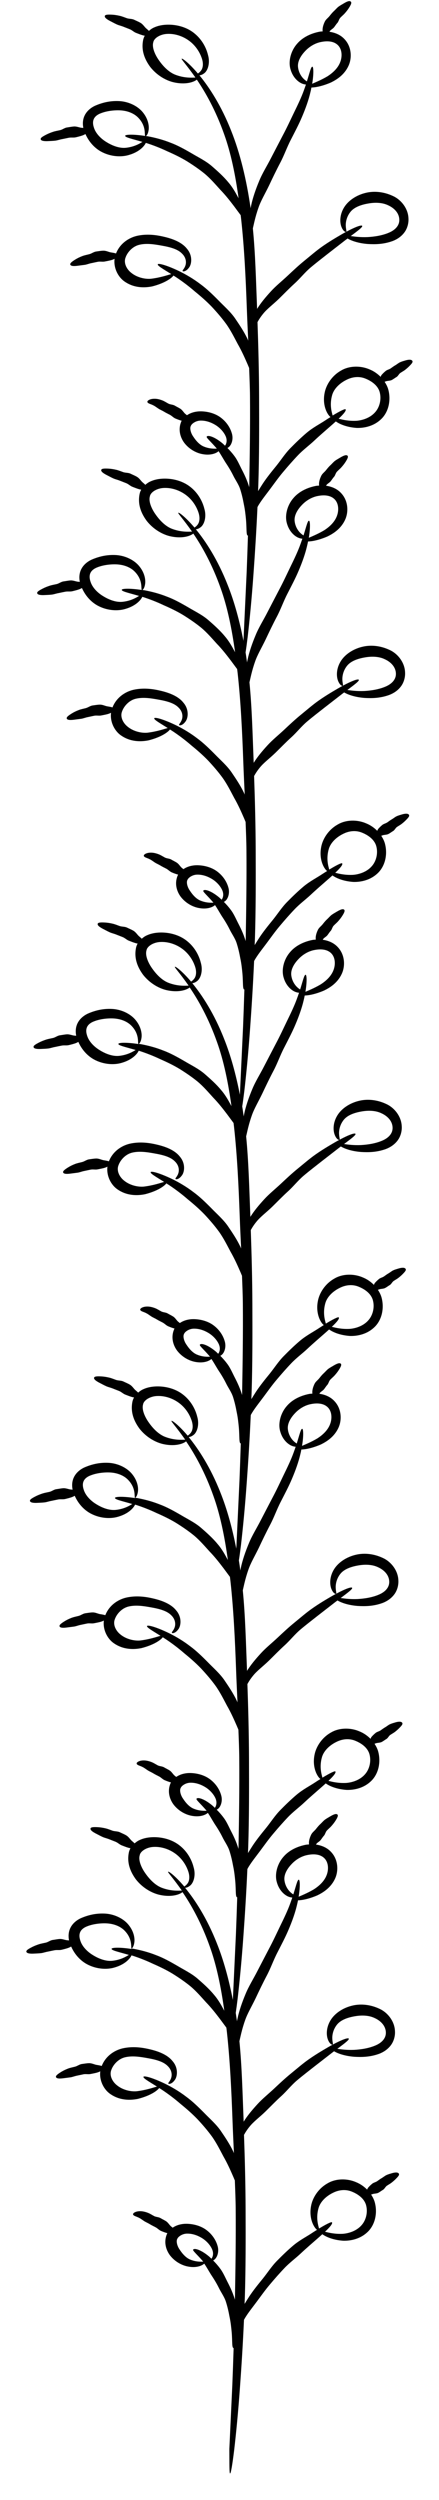 <svg width="16" height="91" viewBox="0 0 16 91" fill="none" xmlns="http://www.w3.org/2000/svg">
<path d="M12.532 0.122C12.475 0.157 12.405 0.193 12.337 0.243C12.279 0.287 12.23 0.349 12.17 0.404C12.112 0.457 12.06 0.521 12.009 0.586C11.956 0.652 11.88 0.704 11.842 0.779C11.799 0.865 11.77 0.953 11.76 1.032C11.755 1.073 11.755 1.109 11.76 1.143C11.72 1.147 11.678 1.146 11.64 1.155C11.321 1.218 11.02 1.363 10.821 1.601C10.589 1.87 10.502 2.247 10.59 2.529C10.673 2.82 10.872 2.994 11.025 3.049C11.074 3.067 11.114 3.074 11.15 3.076C11.127 3.144 11.103 3.214 11.075 3.29C10.986 3.538 10.854 3.816 10.707 4.116C10.582 4.375 10.453 4.655 10.304 4.934C10.161 5.207 10.019 5.481 9.878 5.752C9.733 6.037 9.562 6.304 9.449 6.581C9.315 6.9 9.211 7.208 9.153 7.48C9.145 7.515 9.14 7.547 9.134 7.58C8.984 6.532 8.747 5.564 8.428 4.767C8.066 3.845 7.625 3.176 7.269 2.742C7.312 2.739 7.367 2.723 7.431 2.676C7.583 2.576 7.664 2.279 7.58 1.999C7.514 1.725 7.348 1.413 7.051 1.187C6.795 0.991 6.452 0.892 6.107 0.898C5.941 0.902 5.772 0.927 5.603 1.006C5.542 1.033 5.483 1.075 5.428 1.124C5.401 1.097 5.369 1.069 5.33 1.036C5.27 0.986 5.217 0.891 5.131 0.838C5.057 0.792 4.971 0.759 4.887 0.718C4.805 0.679 4.702 0.691 4.619 0.661C4.532 0.63 4.447 0.594 4.363 0.576C4.266 0.553 4.175 0.54 4.096 0.535C3.933 0.526 3.828 0.529 3.819 0.586C3.81 0.645 3.902 0.71 4.041 0.78C4.109 0.814 4.186 0.858 4.27 0.895C4.343 0.926 4.426 0.943 4.505 0.976C4.59 1.009 4.66 1.037 4.737 1.067C4.816 1.101 4.879 1.165 4.951 1.194C5.036 1.227 5.115 1.259 5.187 1.28C5.218 1.29 5.248 1.296 5.276 1.3C5.251 1.345 5.232 1.393 5.22 1.443C5.132 1.853 5.291 2.186 5.477 2.439C5.708 2.731 6.017 2.914 6.297 2.988C6.758 3.102 7.072 2.986 7.173 2.898C7.482 3.35 7.863 4.018 8.17 4.888C8.413 5.563 8.577 6.357 8.696 7.218C8.596 7.033 8.485 6.824 8.32 6.634C8.147 6.423 7.929 6.228 7.706 6.035C7.488 5.851 7.223 5.724 6.981 5.579C6.727 5.432 6.474 5.291 6.22 5.197C5.929 5.08 5.645 5.01 5.402 4.964C5.372 4.959 5.345 4.955 5.317 4.951C5.347 4.938 5.396 4.873 5.416 4.739C5.442 4.582 5.399 4.334 5.22 4.107C5.049 3.882 4.729 3.71 4.381 3.682C4.076 3.661 3.776 3.712 3.462 3.85C3.314 3.919 3.156 4.041 3.075 4.225C3.012 4.369 3.01 4.521 3.037 4.657C3.015 4.655 2.995 4.653 2.971 4.651C2.895 4.645 2.799 4.599 2.702 4.604C2.618 4.608 2.531 4.628 2.441 4.64C2.354 4.652 2.277 4.718 2.193 4.737C2.105 4.757 2.017 4.771 1.938 4.797C1.846 4.827 1.764 4.861 1.695 4.896C1.554 4.968 1.465 5.02 1.485 5.075C1.505 5.131 1.616 5.145 1.77 5.136C1.845 5.132 1.933 5.13 2.025 5.119C2.104 5.108 2.182 5.078 2.267 5.064C2.357 5.046 2.429 5.03 2.51 5.014C2.594 4.998 2.682 5.016 2.758 4.999C2.847 4.978 2.929 4.957 2.999 4.933C3.043 4.918 3.081 4.899 3.114 4.879C3.239 5.161 3.441 5.385 3.684 5.519C4.002 5.692 4.358 5.722 4.631 5.659C5.049 5.558 5.255 5.333 5.314 5.201C5.325 5.204 5.334 5.207 5.345 5.21C5.571 5.283 5.829 5.38 6.096 5.507C6.329 5.609 6.575 5.725 6.812 5.869C7.037 6.01 7.262 6.162 7.468 6.331C7.68 6.51 7.856 6.717 8.026 6.904C8.231 7.115 8.397 7.332 8.539 7.518C8.626 7.636 8.703 7.741 8.771 7.831C8.778 7.889 8.786 7.945 8.792 8.004C8.902 9.011 8.955 10.096 8.995 11.204C9.009 11.6 9.028 12 9.047 12.4C9.036 12.377 9.029 12.354 9.017 12.331C8.897 12.077 8.731 11.829 8.56 11.578C8.391 11.338 8.163 11.142 7.962 10.934C7.75 10.72 7.537 10.513 7.312 10.349C7.056 10.153 6.797 10.003 6.569 9.889C6.097 9.658 5.767 9.57 5.75 9.621C5.732 9.671 5.934 9.785 6.241 9.977C6.106 10.013 5.849 10.105 5.501 10.147C5.26 10.168 4.976 10.088 4.784 9.931C4.611 9.796 4.499 9.569 4.577 9.372C4.642 9.183 4.831 8.968 5.079 8.91C5.341 8.847 5.625 8.892 5.894 8.941C6.213 8.996 6.477 9.071 6.629 9.226C6.794 9.381 6.797 9.569 6.751 9.683C6.708 9.798 6.641 9.837 6.656 9.867C6.662 9.891 6.774 9.894 6.882 9.75C6.992 9.621 7.026 9.299 6.814 9.055C6.623 8.81 6.277 8.686 5.958 8.614C5.675 8.548 5.344 8.508 4.997 8.584C4.669 8.659 4.362 8.884 4.229 9.227C4.185 9.212 4.121 9.199 4.043 9.188C3.967 9.177 3.873 9.124 3.773 9.125C3.687 9.125 3.598 9.143 3.506 9.155C3.417 9.166 3.338 9.232 3.253 9.253C3.164 9.276 3.075 9.292 2.997 9.323C2.905 9.358 2.824 9.398 2.757 9.439C2.62 9.523 2.538 9.586 2.564 9.638C2.591 9.691 2.702 9.692 2.852 9.671C2.933 9.66 3.035 9.647 3.1 9.639C3.176 9.625 3.252 9.593 3.334 9.578C3.421 9.56 3.492 9.545 3.57 9.528C3.652 9.514 3.737 9.535 3.812 9.521C3.899 9.504 3.98 9.489 4.05 9.47C4.098 9.457 4.139 9.44 4.176 9.421C4.134 9.755 4.304 10.09 4.549 10.254C4.894 10.49 5.272 10.48 5.545 10.426C5.998 10.311 6.251 10.131 6.323 10.03C6.362 10.055 6.402 10.081 6.444 10.108C6.647 10.244 6.876 10.413 7.106 10.613C7.31 10.779 7.522 10.962 7.72 11.168C7.907 11.369 8.09 11.58 8.251 11.803C8.416 12.037 8.54 12.289 8.663 12.519C8.814 12.782 8.927 13.04 9.024 13.262C9.044 13.308 9.062 13.352 9.08 13.395C9.093 13.737 9.108 14.08 9.111 14.419C9.12 15.528 9.103 16.615 9.085 17.636C9.084 17.67 9.084 17.702 9.083 17.736C9.079 17.724 9.076 17.711 9.072 17.699C9.012 17.503 8.927 17.311 8.833 17.129C8.734 16.941 8.655 16.742 8.532 16.586C8.454 16.481 8.371 16.39 8.289 16.307C8.304 16.298 8.32 16.291 8.336 16.276C8.437 16.199 8.518 15.985 8.447 15.765C8.386 15.557 8.244 15.341 8.022 15.183C7.83 15.048 7.581 14.977 7.324 14.973C7.166 14.971 6.974 15.005 6.814 15.115C6.795 15.099 6.776 15.084 6.754 15.066C6.698 15.021 6.653 14.933 6.579 14.883C6.515 14.84 6.441 14.807 6.37 14.765C6.302 14.724 6.207 14.729 6.137 14.691C6.065 14.653 5.994 14.605 5.915 14.574C5.824 14.539 5.729 14.515 5.642 14.515C5.457 14.511 5.347 14.593 5.375 14.642C5.402 14.696 5.499 14.705 5.603 14.763C5.656 14.79 5.712 14.834 5.778 14.877C5.835 14.914 5.907 14.942 5.979 14.986C6.047 15.028 6.121 15.062 6.191 15.099C6.264 15.138 6.321 15.204 6.392 15.234C6.474 15.269 6.552 15.297 6.622 15.315H6.624C6.621 15.32 6.617 15.322 6.615 15.326C6.476 15.633 6.573 15.93 6.719 16.124C6.897 16.352 7.137 16.478 7.346 16.524C7.665 16.593 7.88 16.503 7.966 16.423C8.047 16.541 8.122 16.678 8.209 16.818C8.308 16.966 8.409 17.127 8.495 17.3C8.575 17.467 8.694 17.624 8.753 17.804C8.813 17.991 8.855 18.178 8.887 18.355C8.931 18.559 8.95 18.752 8.966 18.918C8.995 19.26 8.969 19.486 9.032 19.496C9.034 19.496 9.037 19.492 9.037 19.492C9.022 19.971 9.006 20.428 8.989 20.85C8.944 21.812 8.907 22.604 8.881 23.167C8.878 23.224 8.876 23.276 8.873 23.328C8.727 22.58 8.536 21.887 8.297 21.291C7.935 20.369 7.494 19.7 7.138 19.266C7.181 19.263 7.236 19.248 7.3 19.2C7.452 19.1 7.533 18.803 7.449 18.523C7.382 18.249 7.217 17.937 6.92 17.711C6.664 17.515 6.321 17.416 5.976 17.422C5.81 17.426 5.641 17.451 5.472 17.53C5.411 17.557 5.352 17.599 5.297 17.648C5.27 17.621 5.238 17.593 5.199 17.56C5.139 17.51 5.086 17.415 5 17.362C4.926 17.316 4.84 17.283 4.756 17.242C4.674 17.203 4.571 17.215 4.488 17.185C4.401 17.154 4.316 17.118 4.233 17.1C4.136 17.077 4.045 17.064 3.966 17.059C3.803 17.05 3.698 17.053 3.689 17.11C3.68 17.169 3.772 17.234 3.911 17.304C3.979 17.338 4.056 17.382 4.14 17.419C4.213 17.45 4.296 17.467 4.375 17.5C4.46 17.533 4.53 17.561 4.607 17.591C4.686 17.625 4.749 17.689 4.821 17.718C4.906 17.751 4.985 17.783 5.057 17.804C5.088 17.814 5.118 17.82 5.147 17.824C5.122 17.869 5.102 17.917 5.091 17.967C5.003 18.377 5.162 18.71 5.349 18.963C5.58 19.255 5.889 19.438 6.169 19.512C6.63 19.626 6.944 19.51 7.045 19.422C7.354 19.874 7.735 20.542 8.042 21.412C8.285 22.087 8.449 22.881 8.568 23.742C8.468 23.557 8.357 23.348 8.192 23.158C8.019 22.947 7.801 22.752 7.578 22.559C7.36 22.375 7.095 22.248 6.853 22.103C6.599 21.956 6.346 21.815 6.092 21.721C5.801 21.604 5.517 21.534 5.274 21.488C5.244 21.483 5.217 21.479 5.189 21.475C5.219 21.462 5.268 21.396 5.288 21.263C5.314 21.106 5.271 20.858 5.092 20.631C4.921 20.406 4.601 20.234 4.253 20.206C3.948 20.185 3.648 20.236 3.334 20.374C3.186 20.443 3.028 20.565 2.947 20.749C2.884 20.893 2.882 21.045 2.909 21.181C2.887 21.179 2.867 21.177 2.843 21.175C2.767 21.169 2.671 21.123 2.574 21.128C2.49 21.132 2.403 21.152 2.313 21.164C2.226 21.176 2.149 21.242 2.065 21.261C1.977 21.281 1.889 21.295 1.81 21.321C1.718 21.351 1.636 21.385 1.567 21.42C1.426 21.492 1.337 21.544 1.357 21.599C1.377 21.655 1.488 21.669 1.642 21.66C1.717 21.656 1.805 21.654 1.897 21.643C1.976 21.632 2.054 21.602 2.139 21.588C2.229 21.569 2.301 21.554 2.382 21.538C2.466 21.522 2.554 21.54 2.63 21.523C2.719 21.502 2.801 21.481 2.871 21.457C2.915 21.442 2.953 21.423 2.986 21.403C3.111 21.685 3.313 21.909 3.556 22.043C3.874 22.216 4.23 22.246 4.503 22.183C4.921 22.082 5.127 21.857 5.186 21.725C5.197 21.728 5.206 21.731 5.217 21.734C5.443 21.807 5.701 21.904 5.968 22.031C6.201 22.133 6.447 22.249 6.684 22.393C6.909 22.534 7.134 22.686 7.34 22.855C7.552 23.034 7.728 23.241 7.898 23.428C8.103 23.639 8.269 23.856 8.411 24.042C8.498 24.16 8.575 24.264 8.643 24.355C8.65 24.413 8.658 24.469 8.664 24.528C8.774 25.535 8.827 26.62 8.867 27.728C8.881 28.124 8.9 28.524 8.919 28.924C8.908 28.901 8.901 28.878 8.889 28.855C8.769 28.601 8.603 28.353 8.432 28.102C8.263 27.862 8.035 27.666 7.834 27.458C7.622 27.244 7.409 27.037 7.184 26.873C6.928 26.677 6.669 26.527 6.441 26.413C5.969 26.182 5.639 26.094 5.622 26.145C5.604 26.195 5.806 26.309 6.113 26.501C5.978 26.537 5.721 26.629 5.373 26.671C5.132 26.692 4.848 26.612 4.656 26.455C4.483 26.32 4.371 26.093 4.449 25.896C4.515 25.707 4.703 25.491 4.951 25.434C5.213 25.372 5.497 25.416 5.766 25.465C6.085 25.52 6.349 25.595 6.501 25.75C6.666 25.905 6.669 26.093 6.623 26.207C6.58 26.322 6.513 26.361 6.528 26.391C6.534 26.415 6.646 26.418 6.753 26.274C6.863 26.145 6.897 25.823 6.685 25.579C6.494 25.334 6.148 25.21 5.829 25.138C5.546 25.072 5.215 25.032 4.868 25.108C4.54 25.183 4.233 25.408 4.1 25.751C4.056 25.736 3.992 25.724 3.914 25.712C3.837 25.701 3.744 25.648 3.644 25.649C3.558 25.649 3.469 25.667 3.377 25.679C3.288 25.69 3.209 25.756 3.124 25.777C3.035 25.8 2.946 25.816 2.868 25.847C2.776 25.882 2.695 25.922 2.628 25.963C2.491 26.047 2.409 26.11 2.435 26.162C2.462 26.215 2.573 26.216 2.723 26.195C2.804 26.184 2.906 26.171 2.971 26.163C3.047 26.149 3.123 26.117 3.205 26.102C3.292 26.084 3.363 26.069 3.441 26.052C3.523 26.038 3.608 26.059 3.683 26.045C3.77 26.028 3.851 26.013 3.921 25.994C3.969 25.981 4.01 25.964 4.047 25.945C4.005 26.279 4.176 26.614 4.42 26.777C4.765 27.013 5.143 27.003 5.416 26.949C5.869 26.834 6.122 26.654 6.194 26.553C6.233 26.578 6.273 26.604 6.315 26.631C6.518 26.767 6.747 26.936 6.977 27.136C7.181 27.302 7.393 27.485 7.591 27.691C7.778 27.892 7.961 28.103 8.122 28.326C8.287 28.56 8.411 28.812 8.534 29.042C8.685 29.305 8.798 29.563 8.895 29.785C8.915 29.831 8.933 29.875 8.951 29.918C8.964 30.26 8.979 30.603 8.982 30.942C8.991 32.051 8.974 33.138 8.956 34.159C8.955 34.193 8.955 34.225 8.954 34.259C8.95 34.247 8.947 34.234 8.943 34.222C8.883 34.026 8.797 33.834 8.704 33.652C8.605 33.464 8.526 33.265 8.403 33.109C8.325 33.004 8.242 32.913 8.16 32.83C8.175 32.821 8.191 32.814 8.207 32.799C8.308 32.722 8.389 32.508 8.318 32.288C8.257 32.08 8.115 31.864 7.893 31.706C7.701 31.571 7.452 31.5 7.195 31.495C7.037 31.493 6.845 31.527 6.685 31.638C6.666 31.622 6.647 31.607 6.625 31.589C6.569 31.544 6.524 31.456 6.45 31.406C6.386 31.363 6.312 31.33 6.241 31.288C6.173 31.247 6.078 31.252 6.008 31.214C5.936 31.176 5.865 31.128 5.786 31.097C5.695 31.062 5.6 31.038 5.512 31.037C5.327 31.033 5.217 31.115 5.245 31.164C5.272 31.218 5.369 31.227 5.473 31.285C5.526 31.312 5.582 31.356 5.648 31.399C5.705 31.436 5.777 31.464 5.849 31.508C5.917 31.55 5.991 31.584 6.061 31.621C6.134 31.66 6.191 31.726 6.262 31.756C6.344 31.791 6.422 31.819 6.492 31.837H6.494C6.491 31.842 6.487 31.844 6.485 31.848C6.346 32.155 6.443 32.452 6.589 32.646C6.767 32.874 7.007 33 7.216 33.046C7.535 33.115 7.75 33.025 7.836 32.945C7.917 33.063 7.992 33.2 8.079 33.34C8.178 33.488 8.279 33.649 8.365 33.822C8.445 33.989 8.564 34.146 8.623 34.326C8.683 34.513 8.725 34.7 8.757 34.877C8.801 35.081 8.82 35.274 8.836 35.44C8.865 35.782 8.839 36.008 8.902 36.018C8.904 36.018 8.907 36.014 8.907 36.014C8.892 36.493 8.876 36.95 8.859 37.372C8.814 38.334 8.777 39.126 8.751 39.689C8.748 39.746 8.746 39.798 8.743 39.85C8.597 39.102 8.406 38.409 8.167 37.813C7.805 36.891 7.364 36.222 7.008 35.788C7.051 35.785 7.106 35.77 7.17 35.722C7.322 35.622 7.403 35.325 7.319 35.045C7.252 34.771 7.087 34.459 6.79 34.233C6.534 34.037 6.191 33.938 5.846 33.944C5.68 33.948 5.511 33.973 5.342 34.052C5.281 34.079 5.222 34.121 5.167 34.17C5.14 34.143 5.108 34.115 5.069 34.082C5.009 34.032 4.956 33.937 4.87 33.884C4.796 33.838 4.71 33.805 4.626 33.764C4.544 33.725 4.441 33.737 4.358 33.707C4.271 33.676 4.186 33.64 4.103 33.622C4.006 33.599 3.915 33.586 3.836 33.581C3.673 33.572 3.568 33.575 3.559 33.632C3.55 33.691 3.642 33.756 3.781 33.826C3.849 33.86 3.926 33.904 4.01 33.941C4.083 33.972 4.166 33.989 4.245 34.022C4.33 34.055 4.4 34.083 4.477 34.113C4.556 34.147 4.619 34.211 4.691 34.24C4.776 34.273 4.855 34.305 4.927 34.326C4.958 34.336 4.988 34.342 5.016 34.346C4.991 34.391 4.972 34.439 4.96 34.489C4.872 34.899 5.031 35.232 5.217 35.485C5.448 35.777 5.757 35.96 6.037 36.034C6.498 36.148 6.812 36.032 6.913 35.944C7.222 36.396 7.603 37.064 7.91 37.934C8.153 38.609 8.317 39.403 8.436 40.264C8.336 40.079 8.225 39.87 8.06 39.68C7.887 39.469 7.669 39.274 7.446 39.081C7.228 38.897 6.963 38.77 6.721 38.625C6.467 38.478 6.214 38.337 5.96 38.243C5.669 38.126 5.385 38.056 5.142 38.01C5.112 38.005 5.085 38.001 5.057 37.997C5.087 37.984 5.136 37.918 5.156 37.785C5.182 37.628 5.139 37.38 4.96 37.153C4.789 36.928 4.469 36.756 4.121 36.728C3.816 36.707 3.516 36.758 3.202 36.896C3.054 36.965 2.896 37.087 2.815 37.271C2.752 37.415 2.75 37.567 2.777 37.703C2.755 37.701 2.735 37.699 2.711 37.697C2.635 37.691 2.539 37.645 2.442 37.65C2.358 37.654 2.271 37.674 2.181 37.686C2.094 37.698 2.017 37.764 1.933 37.783C1.845 37.803 1.757 37.817 1.678 37.843C1.586 37.873 1.504 37.907 1.435 37.942C1.294 38.014 1.205 38.066 1.225 38.121C1.245 38.177 1.356 38.191 1.511 38.182C1.586 38.178 1.674 38.176 1.766 38.165C1.845 38.154 1.923 38.124 2.008 38.11C2.098 38.091 2.17 38.076 2.251 38.06C2.335 38.044 2.423 38.062 2.499 38.045C2.588 38.024 2.67 38.003 2.74 37.979C2.784 37.964 2.822 37.945 2.855 37.925C2.98 38.207 3.182 38.431 3.425 38.565C3.743 38.738 4.099 38.768 4.372 38.705C4.79 38.604 4.996 38.379 5.055 38.247C5.066 38.25 5.075 38.253 5.086 38.256C5.312 38.329 5.57 38.426 5.837 38.553C6.07 38.655 6.316 38.771 6.553 38.915C6.778 39.056 7.003 39.208 7.209 39.377C7.421 39.556 7.597 39.763 7.767 39.95C7.972 40.161 8.138 40.378 8.28 40.564C8.367 40.682 8.444 40.786 8.512 40.877C8.519 40.935 8.527 40.991 8.533 41.05C8.643 42.057 8.696 43.142 8.736 44.25C8.75 44.646 8.769 45.046 8.788 45.446C8.777 45.423 8.77 45.4 8.758 45.377C8.638 45.123 8.472 44.875 8.301 44.624C8.132 44.384 7.904 44.188 7.703 43.98C7.491 43.766 7.278 43.559 7.053 43.395C6.797 43.199 6.538 43.049 6.31 42.935C5.838 42.704 5.508 42.616 5.491 42.667C5.473 42.717 5.675 42.831 5.982 43.023C5.847 43.059 5.59 43.151 5.242 43.193C5.001 43.214 4.717 43.134 4.525 42.977C4.352 42.842 4.24 42.615 4.318 42.418C4.384 42.229 4.572 42.014 4.82 41.956C5.082 41.894 5.366 41.938 5.635 41.987C5.954 42.042 6.218 42.117 6.37 42.272C6.534 42.427 6.538 42.615 6.492 42.729C6.449 42.844 6.382 42.883 6.397 42.913C6.403 42.937 6.515 42.94 6.622 42.796C6.732 42.667 6.766 42.345 6.554 42.101C6.363 41.856 6.017 41.732 5.698 41.66C5.415 41.594 5.084 41.554 4.737 41.63C4.409 41.705 4.102 41.93 3.969 42.273C3.925 42.258 3.861 42.246 3.783 42.234C3.706 42.223 3.613 42.17 3.513 42.171C3.427 42.171 3.338 42.189 3.246 42.201C3.157 42.212 3.078 42.278 2.993 42.299C2.904 42.322 2.815 42.338 2.737 42.369C2.645 42.404 2.564 42.444 2.497 42.485C2.36 42.569 2.278 42.632 2.304 42.684C2.331 42.738 2.442 42.738 2.592 42.717C2.673 42.706 2.775 42.693 2.84 42.685C2.916 42.671 2.992 42.639 3.074 42.624C3.161 42.606 3.232 42.591 3.31 42.574C3.392 42.56 3.477 42.581 3.552 42.567C3.639 42.55 3.72 42.535 3.79 42.516C3.838 42.503 3.879 42.486 3.916 42.467C3.874 42.801 4.045 43.136 4.289 43.299C4.634 43.535 5.012 43.525 5.285 43.471C5.738 43.356 5.991 43.176 6.063 43.075C6.102 43.1 6.142 43.126 6.184 43.153C6.387 43.289 6.616 43.458 6.846 43.658C7.05 43.824 7.262 44.007 7.46 44.213C7.647 44.414 7.83 44.625 7.991 44.848C8.156 45.082 8.28 45.334 8.403 45.564C8.554 45.827 8.667 46.085 8.764 46.307C8.784 46.353 8.802 46.397 8.82 46.44C8.833 46.782 8.848 47.125 8.851 47.464C8.86 48.573 8.843 49.66 8.825 50.681C8.824 50.715 8.824 50.747 8.823 50.781C8.819 50.769 8.816 50.756 8.812 50.744C8.752 50.548 8.666 50.356 8.573 50.174C8.474 49.986 8.395 49.787 8.272 49.631C8.194 49.526 8.111 49.435 8.029 49.352C8.044 49.343 8.06 49.336 8.076 49.321C8.177 49.244 8.258 49.03 8.187 48.81C8.126 48.602 7.984 48.386 7.762 48.228C7.57 48.093 7.321 48.022 7.064 48.017C6.906 48.015 6.714 48.049 6.554 48.16C6.535 48.144 6.516 48.129 6.494 48.111C6.438 48.066 6.393 47.978 6.319 47.928C6.255 47.885 6.181 47.852 6.11 47.81C6.042 47.769 5.947 47.774 5.877 47.736C5.805 47.698 5.734 47.65 5.655 47.619C5.564 47.584 5.469 47.56 5.381 47.559C5.196 47.555 5.086 47.637 5.114 47.686C5.141 47.74 5.238 47.749 5.342 47.807C5.395 47.834 5.451 47.878 5.517 47.921C5.574 47.958 5.646 47.986 5.718 48.03C5.786 48.072 5.86 48.106 5.93 48.143C6.003 48.182 6.06 48.248 6.131 48.278C6.213 48.313 6.291 48.341 6.361 48.359H6.363C6.36 48.364 6.356 48.366 6.354 48.37C6.215 48.677 6.312 48.974 6.458 49.168C6.636 49.396 6.876 49.522 7.085 49.568C7.404 49.637 7.619 49.547 7.705 49.467C7.786 49.585 7.861 49.722 7.948 49.862C8.047 50.01 8.148 50.171 8.234 50.344C8.314 50.511 8.433 50.668 8.492 50.848C8.552 51.035 8.594 51.222 8.626 51.399C8.67 51.603 8.689 51.796 8.705 51.962C8.734 52.304 8.708 52.53 8.771 52.54C8.773 52.54 8.776 52.536 8.776 52.536C8.761 53.015 8.745 53.472 8.728 53.894C8.683 54.856 8.646 55.648 8.62 56.211C8.617 56.268 8.615 56.32 8.612 56.372C8.466 55.624 8.275 54.931 8.036 54.335C7.674 53.413 7.233 52.744 6.877 52.31C6.92 52.307 6.975 52.292 7.039 52.244C7.191 52.144 7.272 51.847 7.188 51.567C7.121 51.293 6.956 50.981 6.659 50.755C6.403 50.559 6.06 50.46 5.715 50.466C5.549 50.47 5.379 50.495 5.211 50.574C5.15 50.601 5.091 50.643 5.036 50.692C5.009 50.665 4.977 50.637 4.938 50.604C4.878 50.554 4.825 50.459 4.739 50.406C4.666 50.36 4.579 50.327 4.495 50.286C4.413 50.247 4.31 50.259 4.227 50.229C4.14 50.198 4.055 50.162 3.972 50.144C3.875 50.121 3.784 50.108 3.705 50.103C3.542 50.094 3.437 50.097 3.428 50.154C3.419 50.213 3.511 50.278 3.65 50.348C3.718 50.382 3.795 50.426 3.879 50.463C3.952 50.494 4.035 50.511 4.114 50.544C4.199 50.577 4.269 50.605 4.346 50.635C4.425 50.669 4.488 50.733 4.56 50.762C4.645 50.795 4.724 50.827 4.796 50.848C4.827 50.858 4.857 50.864 4.885 50.868C4.86 50.913 4.841 50.961 4.829 51.011C4.741 51.421 4.9 51.754 5.086 52.007C5.317 52.299 5.626 52.482 5.906 52.556C6.367 52.67 6.681 52.554 6.782 52.466C7.091 52.918 7.472 53.586 7.779 54.456C8.022 55.131 8.186 55.925 8.305 56.786C8.205 56.601 8.094 56.392 7.929 56.202C7.756 55.991 7.538 55.796 7.315 55.603C7.097 55.419 6.832 55.292 6.59 55.147C6.336 55 6.083 54.859 5.829 54.765C5.538 54.648 5.254 54.578 5.011 54.532C4.981 54.527 4.954 54.523 4.926 54.519C4.956 54.506 5.005 54.44 5.025 54.307C5.051 54.15 5.008 53.902 4.829 53.675C4.658 53.45 4.338 53.278 3.99 53.25C3.685 53.229 3.385 53.28 3.071 53.418C2.923 53.487 2.765 53.609 2.684 53.793C2.621 53.937 2.619 54.089 2.646 54.225C2.624 54.223 2.604 54.221 2.58 54.219C2.504 54.213 2.408 54.167 2.311 54.172C2.227 54.176 2.14 54.196 2.05 54.208C1.963 54.22 1.886 54.286 1.802 54.305C1.714 54.325 1.626 54.339 1.547 54.365C1.455 54.395 1.373 54.429 1.304 54.464C1.163 54.536 1.074 54.588 1.094 54.643C1.114 54.699 1.225 54.713 1.379 54.704C1.454 54.7 1.542 54.698 1.634 54.687C1.713 54.676 1.791 54.646 1.876 54.632C1.966 54.614 2.038 54.598 2.119 54.582C2.203 54.566 2.291 54.584 2.367 54.567C2.456 54.546 2.538 54.525 2.608 54.501C2.652 54.486 2.69 54.467 2.723 54.447C2.848 54.729 3.05 54.953 3.293 55.087C3.611 55.26 3.967 55.29 4.24 55.227C4.658 55.126 4.864 54.901 4.923 54.769C4.934 54.772 4.943 54.775 4.954 54.778C5.18 54.851 5.438 54.948 5.705 55.075C5.938 55.177 6.184 55.293 6.421 55.437C6.646 55.578 6.871 55.73 7.077 55.899C7.289 56.078 7.465 56.285 7.635 56.472C7.84 56.683 8.006 56.9 8.148 57.086C8.235 57.204 8.312 57.308 8.38 57.399C8.387 57.457 8.395 57.513 8.401 57.572C8.511 58.579 8.564 59.664 8.604 60.772C8.618 61.168 8.637 61.568 8.656 61.968C8.645 61.945 8.638 61.922 8.626 61.899C8.506 61.645 8.34 61.397 8.169 61.146C8 60.906 7.772 60.71 7.571 60.502C7.359 60.288 7.146 60.081 6.921 59.917C6.665 59.721 6.406 59.571 6.178 59.457C5.706 59.226 5.376 59.138 5.359 59.189C5.341 59.239 5.543 59.353 5.85 59.545C5.715 59.581 5.458 59.673 5.11 59.715C4.869 59.736 4.585 59.656 4.393 59.499C4.22 59.364 4.108 59.137 4.186 58.94C4.251 58.751 4.44 58.536 4.688 58.478C4.95 58.416 5.234 58.46 5.503 58.509C5.822 58.564 6.086 58.639 6.238 58.794C6.402 58.949 6.406 59.137 6.36 59.251C6.317 59.366 6.25 59.405 6.265 59.435C6.271 59.459 6.383 59.462 6.491 59.318C6.601 59.189 6.635 58.867 6.423 58.623C6.232 58.378 5.886 58.254 5.567 58.182C5.284 58.116 4.953 58.076 4.606 58.152C4.278 58.227 3.971 58.452 3.838 58.795C3.793 58.78 3.73 58.767 3.652 58.756C3.575 58.745 3.482 58.692 3.382 58.693C3.296 58.693 3.207 58.711 3.115 58.723C3.026 58.734 2.947 58.8 2.862 58.821C2.773 58.844 2.684 58.86 2.606 58.891C2.514 58.926 2.433 58.966 2.366 59.007C2.229 59.091 2.147 59.154 2.173 59.206C2.2 59.26 2.311 59.26 2.461 59.239C2.542 59.229 2.644 59.215 2.709 59.207C2.785 59.193 2.861 59.161 2.943 59.146C3.03 59.128 3.101 59.113 3.179 59.096C3.261 59.082 3.346 59.103 3.421 59.089C3.508 59.072 3.589 59.057 3.659 59.038C3.707 59.025 3.748 59.008 3.785 58.989C3.743 59.323 3.914 59.658 4.158 59.821C4.503 60.057 4.881 60.047 5.154 59.993C5.607 59.878 5.86 59.698 5.932 59.597C5.971 59.622 6.011 59.648 6.053 59.675C6.256 59.811 6.485 59.98 6.715 60.18C6.919 60.346 7.131 60.529 7.329 60.735C7.516 60.936 7.699 61.147 7.86 61.37C8.025 61.604 8.149 61.856 8.272 62.086C8.423 62.349 8.536 62.607 8.633 62.829C8.652 62.875 8.671 62.919 8.689 62.962C8.702 63.304 8.717 63.647 8.72 63.986C8.729 65.095 8.712 66.182 8.694 67.203C8.693 67.237 8.693 67.269 8.692 67.303C8.688 67.291 8.685 67.278 8.681 67.266C8.621 67.07 8.536 66.878 8.442 66.696C8.343 66.508 8.264 66.309 8.141 66.153C8.063 66.048 7.98 65.957 7.898 65.874C7.913 65.865 7.929 65.858 7.945 65.843C8.046 65.766 8.127 65.552 8.056 65.332C7.995 65.124 7.853 64.908 7.631 64.75C7.439 64.615 7.19 64.544 6.933 64.539C6.775 64.537 6.583 64.571 6.423 64.682C6.404 64.666 6.385 64.651 6.363 64.633C6.307 64.588 6.262 64.5 6.188 64.45C6.124 64.407 6.05 64.374 5.979 64.332C5.911 64.291 5.816 64.296 5.746 64.258C5.674 64.22 5.603 64.172 5.524 64.141C5.433 64.106 5.338 64.082 5.251 64.081C5.066 64.077 4.956 64.159 4.984 64.208C5.011 64.262 5.108 64.271 5.212 64.329C5.265 64.356 5.321 64.4 5.387 64.443C5.444 64.48 5.516 64.508 5.588 64.552C5.656 64.594 5.73 64.628 5.8 64.665C5.873 64.704 5.93 64.77 6.001 64.8C6.083 64.835 6.161 64.863 6.231 64.881H6.233C6.23 64.886 6.226 64.888 6.224 64.892C6.085 65.199 6.182 65.496 6.328 65.69C6.506 65.918 6.746 66.044 6.955 66.09C7.274 66.159 7.489 66.069 7.575 65.989C7.656 66.107 7.731 66.244 7.818 66.384C7.917 66.532 8.018 66.693 8.104 66.866C8.184 67.033 8.303 67.19 8.362 67.37C8.422 67.557 8.464 67.744 8.496 67.921C8.54 68.125 8.559 68.318 8.575 68.484C8.604 68.826 8.578 69.052 8.641 69.062C8.643 69.062 8.646 69.058 8.646 69.058C8.631 69.537 8.615 69.994 8.598 70.416C8.553 71.378 8.516 72.17 8.49 72.733C8.489 72.757 8.488 72.778 8.487 72.801C8.34 72.045 8.147 71.344 7.906 70.743C7.544 69.821 7.103 69.152 6.747 68.718C6.79 68.715 6.845 68.7 6.909 68.652C7.061 68.552 7.142 68.255 7.058 67.975C6.991 67.701 6.826 67.389 6.529 67.163C6.273 66.967 5.93 66.868 5.585 66.874C5.419 66.878 5.25 66.903 5.081 66.982C5.02 67.009 4.961 67.051 4.906 67.1C4.879 67.073 4.847 67.045 4.808 67.012C4.748 66.962 4.695 66.867 4.609 66.814C4.536 66.768 4.449 66.735 4.365 66.694C4.283 66.655 4.18 66.667 4.097 66.637C4.01 66.606 3.925 66.57 3.842 66.552C3.745 66.529 3.654 66.516 3.575 66.511C3.412 66.502 3.307 66.505 3.298 66.562C3.289 66.621 3.381 66.686 3.52 66.756C3.588 66.79 3.665 66.834 3.749 66.871C3.822 66.902 3.905 66.919 3.984 66.952C4.069 66.985 4.139 67.013 4.216 67.043C4.295 67.077 4.358 67.141 4.43 67.17C4.515 67.203 4.594 67.235 4.666 67.256C4.697 67.266 4.727 67.272 4.755 67.276C4.73 67.321 4.711 67.369 4.699 67.419C4.611 67.829 4.77 68.162 4.956 68.415C5.187 68.707 5.496 68.89 5.776 68.964C6.237 69.078 6.551 68.962 6.652 68.874C6.961 69.326 7.342 69.994 7.649 70.864C7.892 71.539 8.056 72.333 8.175 73.194C8.075 73.009 7.964 72.8 7.799 72.61C7.626 72.399 7.408 72.204 7.185 72.011C6.967 71.827 6.702 71.7 6.46 71.555C6.206 71.408 5.953 71.267 5.699 71.173C5.408 71.056 5.124 70.986 4.881 70.94C4.851 70.935 4.824 70.931 4.796 70.927C4.826 70.914 4.875 70.848 4.895 70.715C4.921 70.558 4.878 70.31 4.699 70.083C4.528 69.858 4.208 69.686 3.86 69.658C3.555 69.637 3.255 69.688 2.941 69.826C2.793 69.895 2.635 70.017 2.554 70.201C2.491 70.345 2.489 70.497 2.516 70.633C2.494 70.631 2.474 70.629 2.449 70.627C2.373 70.621 2.277 70.575 2.18 70.58C2.096 70.584 2.009 70.604 1.919 70.616C1.832 70.628 1.755 70.694 1.671 70.713C1.583 70.733 1.495 70.747 1.416 70.773C1.324 70.803 1.242 70.837 1.173 70.872C1.032 70.944 0.943 70.996 0.963 71.051C0.983 71.107 1.094 71.121 1.249 71.112C1.324 71.108 1.412 71.106 1.504 71.095C1.583 71.084 1.661 71.054 1.746 71.04C1.836 71.021 1.908 71.006 1.989 70.99C2.073 70.974 2.161 70.992 2.237 70.975C2.326 70.954 2.408 70.933 2.478 70.909C2.522 70.894 2.56 70.875 2.593 70.855C2.718 71.137 2.92 71.361 3.163 71.495C3.481 71.668 3.837 71.698 4.11 71.635C4.528 71.534 4.734 71.309 4.793 71.177C4.804 71.18 4.813 71.183 4.824 71.186C5.05 71.259 5.308 71.356 5.575 71.483C5.808 71.585 6.054 71.701 6.291 71.845C6.516 71.986 6.741 72.138 6.947 72.307C7.159 72.486 7.335 72.693 7.505 72.88C7.71 73.091 7.876 73.308 8.018 73.494C8.105 73.612 8.182 73.716 8.25 73.807C8.257 73.865 8.265 73.921 8.271 73.98C8.381 74.987 8.434 76.072 8.474 77.18C8.488 77.576 8.507 77.976 8.526 78.376C8.515 78.353 8.508 78.33 8.496 78.307C8.376 78.053 8.21 77.805 8.039 77.554C7.87 77.314 7.642 77.118 7.441 76.91C7.229 76.696 7.016 76.489 6.791 76.325C6.535 76.129 6.276 75.979 6.048 75.865C5.576 75.634 5.246 75.546 5.229 75.597C5.211 75.647 5.413 75.761 5.721 75.953C5.586 75.989 5.329 76.081 4.981 76.123C4.74 76.144 4.456 76.064 4.264 75.907C4.091 75.772 3.979 75.545 4.057 75.348C4.122 75.159 4.311 74.944 4.559 74.886C4.821 74.824 5.105 74.868 5.374 74.917C5.693 74.972 5.957 75.047 6.109 75.202C6.273 75.357 6.277 75.546 6.231 75.659C6.188 75.774 6.121 75.813 6.136 75.843C6.142 75.867 6.254 75.87 6.361 75.726C6.471 75.597 6.505 75.275 6.293 75.031C6.102 74.786 5.756 74.662 5.437 74.59C5.154 74.524 4.823 74.484 4.476 74.56C4.148 74.635 3.841 74.86 3.708 75.203C3.664 75.188 3.6 75.176 3.522 75.164C3.446 75.153 3.352 75.1 3.252 75.101C3.166 75.101 3.077 75.119 2.985 75.131C2.896 75.142 2.817 75.208 2.732 75.229C2.643 75.252 2.554 75.268 2.476 75.299C2.384 75.334 2.303 75.374 2.236 75.415C2.099 75.499 2.017 75.562 2.043 75.614C2.07 75.667 2.181 75.668 2.331 75.647C2.412 75.636 2.514 75.623 2.579 75.615C2.655 75.601 2.731 75.569 2.813 75.554C2.9 75.536 2.971 75.521 3.049 75.504C3.131 75.49 3.216 75.511 3.291 75.497C3.378 75.48 3.459 75.465 3.529 75.446C3.577 75.433 3.618 75.416 3.655 75.397C3.613 75.731 3.784 76.066 4.028 76.229C4.373 76.465 4.751 76.455 5.024 76.401C5.478 76.286 5.73 76.106 5.802 76.005C5.841 76.03 5.881 76.056 5.923 76.083C6.126 76.219 6.355 76.388 6.585 76.588C6.789 76.754 7.001 76.937 7.199 77.143C7.386 77.344 7.569 77.555 7.73 77.778C7.895 78.012 8.019 78.264 8.142 78.494C8.293 78.757 8.406 79.015 8.503 79.237C8.522 79.283 8.541 79.327 8.559 79.37C8.572 79.712 8.587 80.055 8.59 80.394C8.599 81.503 8.582 82.59 8.564 83.611C8.563 83.645 8.563 83.677 8.562 83.711C8.558 83.699 8.555 83.686 8.551 83.674C8.491 83.478 8.405 83.286 8.312 83.104C8.213 82.916 8.134 82.717 8.011 82.561C7.933 82.456 7.85 82.365 7.768 82.282C7.783 82.273 7.799 82.266 7.815 82.251C7.916 82.174 7.997 81.96 7.926 81.74C7.865 81.532 7.723 81.316 7.501 81.158C7.309 81.023 7.06 80.952 6.803 80.947C6.645 80.945 6.453 80.979 6.293 81.09C6.274 81.074 6.255 81.059 6.233 81.041C6.177 80.996 6.132 80.908 6.058 80.858C5.994 80.815 5.92 80.782 5.849 80.74C5.781 80.699 5.686 80.704 5.616 80.666C5.544 80.628 5.473 80.58 5.394 80.549C5.303 80.514 5.208 80.49 5.12 80.489C4.935 80.485 4.825 80.567 4.853 80.616C4.88 80.67 4.977 80.679 5.081 80.737C5.134 80.764 5.19 80.808 5.256 80.851C5.313 80.888 5.385 80.916 5.457 80.96C5.525 81.002 5.599 81.036 5.669 81.073C5.742 81.112 5.799 81.178 5.87 81.208C5.952 81.243 6.03 81.271 6.1 81.289H6.102C6.099 81.294 6.095 81.296 6.093 81.3C5.954 81.607 6.051 81.904 6.197 82.098C6.375 82.326 6.615 82.452 6.824 82.498C7.143 82.567 7.358 82.477 7.444 82.397C7.525 82.515 7.6 82.652 7.687 82.792C7.786 82.94 7.887 83.101 7.973 83.274C8.053 83.441 8.172 83.598 8.231 83.778C8.291 83.965 8.333 84.152 8.365 84.329C8.409 84.533 8.428 84.726 8.444 84.892C8.473 85.234 8.447 85.46 8.51 85.47C8.512 85.47 8.515 85.466 8.515 85.466C8.5 85.945 8.484 86.402 8.467 86.824C8.422 87.786 8.385 88.578 8.359 89.141C8.362 89.719 8.356 90.033 8.386 90.036C8.415 90.038 8.468 89.727 8.536 89.174C8.6 88.621 8.681 87.825 8.749 86.858C8.801 86.138 8.853 85.323 8.892 84.448C8.896 84.44 8.897 84.434 8.902 84.426C9.009 84.231 9.181 84.02 9.356 83.785C9.507 83.583 9.661 83.363 9.839 83.154C10.009 82.952 10.185 82.751 10.367 82.56C10.556 82.361 10.775 82.202 10.958 82.03C11.171 81.83 11.377 81.655 11.552 81.501C11.625 81.438 11.687 81.382 11.748 81.327C11.875 81.419 12.127 81.537 12.506 81.564C12.788 81.572 13.158 81.501 13.437 81.206C13.676 80.947 13.754 80.556 13.668 80.199C13.642 80.084 13.589 79.981 13.526 79.884C13.544 79.877 13.556 79.875 13.576 79.867C13.632 79.845 13.721 79.853 13.788 79.819C13.846 79.789 13.899 79.746 13.959 79.711C14.017 79.677 14.046 79.598 14.102 79.561C14.16 79.522 14.221 79.49 14.272 79.45C14.331 79.404 14.383 79.358 14.425 79.315C14.512 79.226 14.568 79.167 14.534 79.118C14.501 79.069 14.406 79.07 14.284 79.106C14.225 79.124 14.154 79.142 14.085 79.174C14.026 79.201 13.975 79.248 13.914 79.283C13.855 79.316 13.801 79.359 13.746 79.397C13.688 79.436 13.613 79.448 13.564 79.49C13.506 79.538 13.456 79.587 13.416 79.634C13.397 79.657 13.393 79.679 13.38 79.703C13.263 79.586 13.125 79.492 12.978 79.433C12.646 79.288 12.236 79.298 11.943 79.472C11.598 79.664 11.39 80.002 11.337 80.299C11.277 80.61 11.351 80.863 11.431 81.01C11.474 81.089 11.517 81.139 11.554 81.167C11.497 81.203 11.442 81.236 11.378 81.279C11.18 81.412 10.924 81.54 10.691 81.735C10.491 81.904 10.29 82.097 10.091 82.3C9.899 82.495 9.748 82.733 9.578 82.944C9.399 83.163 9.225 83.379 9.081 83.598C9.022 83.689 8.968 83.776 8.914 83.864C8.917 83.786 8.92 83.712 8.923 83.634C8.956 82.608 8.955 81.516 8.951 80.402C8.948 79.51 8.924 78.606 8.893 77.711C8.944 77.619 9.009 77.516 9.099 77.407C9.242 77.227 9.463 77.067 9.676 76.86C9.859 76.681 10.047 76.485 10.252 76.299C10.449 76.12 10.618 75.902 10.823 75.729C11.035 75.55 11.252 75.385 11.453 75.226C11.682 75.048 11.895 74.883 12.091 74.731C12.122 74.707 12.146 74.689 12.176 74.667C12.3 74.743 12.552 74.84 12.914 74.868C13.178 74.883 13.485 74.882 13.824 74.758C13.968 74.702 14.118 74.61 14.233 74.464C14.349 74.319 14.408 74.117 14.395 73.933C14.382 73.575 14.127 73.25 13.819 73.116C13.503 72.969 13.161 72.933 12.86 73.001C12.511 73.079 12.204 73.28 12.047 73.539C11.884 73.807 11.891 74.078 11.949 74.235C12.009 74.396 12.098 74.445 12.128 74.422C12.147 74.409 12.115 74.335 12.111 74.202C12.106 74.072 12.142 73.872 12.283 73.697C12.422 73.524 12.678 73.435 12.946 73.391C13.179 73.351 13.446 73.355 13.66 73.461C13.86 73.552 14.043 73.722 14.062 73.956C14.082 74.191 13.913 74.357 13.693 74.452C13.438 74.563 13.149 74.602 12.916 74.616C12.646 74.628 12.437 74.599 12.294 74.579C12.563 74.377 12.736 74.249 12.71 74.207C12.68 74.158 12.379 74.276 11.95 74.524C11.742 74.645 11.5 74.788 11.252 74.962C11.037 75.112 10.827 75.296 10.607 75.475C10.395 75.647 10.191 75.838 9.992 76.025C9.785 76.219 9.565 76.394 9.388 76.588C9.189 76.804 9.01 77.02 8.88 77.231C8.879 77.212 8.879 77.192 8.878 77.172C8.839 76.19 8.817 75.222 8.726 74.3C8.761 74.157 8.81 73.888 8.93 73.548C9.014 73.298 9.176 73.032 9.319 72.733C9.441 72.474 9.574 72.196 9.721 71.917C9.864 71.649 9.966 71.352 10.107 71.08C10.252 70.796 10.4 70.519 10.516 70.244C10.651 69.928 10.758 69.624 10.821 69.355C10.837 69.292 10.85 69.231 10.861 69.173C11 69.171 11.247 69.128 11.562 68.994C11.789 68.885 12.069 68.706 12.219 68.367C12.342 68.085 12.325 67.686 12.066 67.412C11.92 67.253 11.72 67.173 11.517 67.144C11.521 67.137 11.525 67.131 11.529 67.123C11.562 67.071 11.641 67.036 11.686 66.98C11.725 66.931 11.759 66.872 11.807 66.82C11.852 66.77 11.864 66.685 11.915 66.631C11.967 66.576 12.027 66.528 12.075 66.474C12.131 66.411 12.181 66.348 12.219 66.289C12.298 66.168 12.34 66.081 12.293 66.046C12.245 66.01 12.153 66.048 12.035 66.118C11.978 66.153 11.908 66.189 11.84 66.239C11.782 66.283 11.733 66.345 11.673 66.4C11.615 66.453 11.563 66.517 11.512 66.582C11.459 66.648 11.383 66.7 11.345 66.775C11.302 66.861 11.273 66.949 11.263 67.028C11.258 67.069 11.258 67.106 11.263 67.139C11.223 67.143 11.181 67.142 11.143 67.151C10.824 67.214 10.523 67.359 10.324 67.597C10.092 67.866 10.005 68.243 10.093 68.525C10.176 68.816 10.375 68.99 10.528 69.045C10.577 69.063 10.617 69.07 10.653 69.072C10.63 69.14 10.606 69.21 10.578 69.286C10.489 69.534 10.357 69.812 10.21 70.112C10.085 70.371 9.956 70.651 9.807 70.93C9.664 71.203 9.522 71.477 9.381 71.748C9.236 72.033 9.065 72.3 8.952 72.577C8.818 72.896 8.714 73.204 8.656 73.476C8.648 73.511 8.643 73.543 8.637 73.576C8.622 73.474 8.608 73.372 8.592 73.271C8.612 73.137 8.635 72.967 8.66 72.764C8.724 72.211 8.805 71.415 8.873 70.448C8.925 69.728 8.977 68.913 9.016 68.038C9.02 68.03 9.021 68.024 9.026 68.016C9.133 67.821 9.305 67.61 9.48 67.375C9.631 67.173 9.785 66.953 9.963 66.744C10.133 66.542 10.309 66.341 10.491 66.15C10.68 65.951 10.899 65.792 11.082 65.62C11.295 65.42 11.501 65.245 11.676 65.091C11.749 65.028 11.811 64.972 11.872 64.917C11.999 65.009 12.251 65.127 12.63 65.154C12.912 65.162 13.282 65.091 13.561 64.796C13.8 64.537 13.878 64.146 13.792 63.789C13.766 63.674 13.713 63.571 13.65 63.474C13.668 63.467 13.68 63.465 13.7 63.457C13.756 63.435 13.845 63.443 13.912 63.409C13.97 63.379 14.023 63.336 14.083 63.301C14.141 63.267 14.17 63.188 14.226 63.151C14.284 63.112 14.345 63.08 14.396 63.041C14.455 62.995 14.507 62.949 14.549 62.906C14.636 62.817 14.692 62.758 14.658 62.709C14.625 62.66 14.53 62.661 14.408 62.697C14.349 62.715 14.278 62.733 14.209 62.765C14.15 62.792 14.099 62.839 14.038 62.874C13.979 62.907 13.925 62.95 13.87 62.988C13.812 63.027 13.737 63.039 13.688 63.081C13.63 63.129 13.58 63.178 13.54 63.225C13.521 63.248 13.517 63.27 13.504 63.294C13.388 63.177 13.25 63.083 13.102 63.024C12.77 62.879 12.36 62.889 12.067 63.062C11.722 63.254 11.514 63.592 11.461 63.889C11.401 64.2 11.475 64.453 11.555 64.6C11.598 64.679 11.641 64.729 11.678 64.757C11.621 64.793 11.566 64.826 11.502 64.869C11.304 65.002 11.048 65.13 10.815 65.325C10.615 65.494 10.414 65.687 10.215 65.89C10.023 66.085 9.872 66.323 9.702 66.534C9.523 66.753 9.349 66.969 9.205 67.188C9.146 67.279 9.092 67.366 9.038 67.454C9.041 67.376 9.044 67.302 9.047 67.224C9.08 66.198 9.079 65.106 9.075 63.992C9.072 63.1 9.048 62.196 9.017 61.301C9.068 61.209 9.133 61.106 9.223 60.997C9.366 60.817 9.587 60.657 9.8 60.45C9.983 60.271 10.171 60.075 10.376 59.889C10.573 59.71 10.742 59.492 10.947 59.319C11.159 59.14 11.376 58.975 11.577 58.816C11.806 58.638 12.019 58.473 12.215 58.321C12.246 58.297 12.27 58.279 12.3 58.257C12.424 58.333 12.676 58.43 13.038 58.458C13.302 58.473 13.609 58.472 13.948 58.348C14.092 58.292 14.242 58.2 14.357 58.054C14.473 57.909 14.531 57.707 14.519 57.523C14.506 57.165 14.251 56.84 13.943 56.706C13.627 56.559 13.285 56.523 12.984 56.591C12.635 56.669 12.328 56.87 12.171 57.129C12.008 57.397 12.015 57.668 12.073 57.825C12.133 57.986 12.222 58.035 12.252 58.012C12.271 58 12.239 57.925 12.235 57.792C12.23 57.662 12.266 57.462 12.407 57.287C12.546 57.114 12.802 57.025 13.07 56.981C13.303 56.941 13.57 56.945 13.784 57.051C13.984 57.142 14.167 57.312 14.185 57.546C14.205 57.781 14.036 57.947 13.816 58.042C13.561 58.153 13.272 58.192 13.039 58.206C12.769 58.218 12.56 58.189 12.417 58.169C12.686 57.967 12.859 57.839 12.833 57.797C12.803 57.748 12.502 57.866 12.073 58.113C11.865 58.234 11.623 58.377 11.375 58.552C11.16 58.702 10.95 58.886 10.73 59.065C10.518 59.237 10.314 59.428 10.115 59.615C9.908 59.809 9.688 59.984 9.511 60.178C9.312 60.394 9.133 60.61 9.003 60.821C9.002 60.802 9.002 60.782 9.001 60.762C8.962 59.78 8.94 58.812 8.849 57.89C8.884 57.747 8.933 57.478 9.053 57.138C9.137 56.888 9.299 56.622 9.442 56.323C9.564 56.064 9.697 55.786 9.844 55.507C9.987 55.239 10.089 54.942 10.23 54.67C10.375 54.386 10.523 54.109 10.639 53.834C10.774 53.518 10.881 53.214 10.944 52.945C10.96 52.882 10.973 52.821 10.984 52.763C11.123 52.761 11.37 52.718 11.685 52.584C11.912 52.475 12.192 52.296 12.342 51.957C12.465 51.675 12.448 51.276 12.189 51.002C12.043 50.843 11.843 50.763 11.64 50.734C11.644 50.727 11.648 50.721 11.652 50.713C11.685 50.661 11.764 50.626 11.809 50.57C11.848 50.521 11.882 50.462 11.93 50.41C11.975 50.36 11.987 50.275 12.038 50.221C12.09 50.166 12.15 50.118 12.198 50.064C12.254 50.001 12.304 49.938 12.342 49.879C12.421 49.758 12.463 49.671 12.416 49.636C12.368 49.6 12.276 49.638 12.158 49.708C12.101 49.743 12.031 49.779 11.963 49.829C11.905 49.873 11.856 49.935 11.796 49.99C11.738 50.043 11.686 50.107 11.635 50.172C11.582 50.238 11.506 50.29 11.468 50.365C11.425 50.451 11.396 50.539 11.386 50.618C11.381 50.659 11.381 50.696 11.386 50.729C11.346 50.733 11.304 50.732 11.266 50.741C10.947 50.804 10.646 50.949 10.447 51.187C10.215 51.456 10.128 51.833 10.216 52.115C10.299 52.406 10.498 52.58 10.651 52.635C10.7 52.653 10.74 52.66 10.776 52.662C10.753 52.73 10.729 52.8 10.701 52.876C10.612 53.124 10.48 53.402 10.333 53.702C10.208 53.961 10.079 54.241 9.93 54.52C9.787 54.793 9.645 55.067 9.504 55.338C9.359 55.623 9.188 55.89 9.075 56.167C8.941 56.486 8.837 56.794 8.779 57.066C8.771 57.101 8.766 57.133 8.76 57.166C8.743 57.044 8.726 56.921 8.706 56.802C8.729 56.66 8.754 56.473 8.783 56.24C8.847 55.687 8.928 54.891 8.996 53.924C9.048 53.204 9.1 52.389 9.139 51.514C9.143 51.506 9.144 51.5 9.149 51.492C9.256 51.297 9.428 51.086 9.603 50.851C9.754 50.649 9.908 50.429 10.086 50.22C10.256 50.018 10.432 49.817 10.614 49.626C10.803 49.427 11.022 49.268 11.205 49.096C11.418 48.896 11.624 48.721 11.799 48.567C11.872 48.504 11.934 48.448 11.995 48.393C12.122 48.485 12.374 48.603 12.753 48.63C13.035 48.638 13.405 48.567 13.684 48.272C13.923 48.013 14.001 47.622 13.915 47.265C13.889 47.15 13.836 47.047 13.773 46.95C13.791 46.943 13.803 46.941 13.823 46.933C13.879 46.911 13.968 46.919 14.035 46.885C14.093 46.855 14.146 46.812 14.206 46.777C14.264 46.743 14.293 46.664 14.349 46.627C14.407 46.588 14.468 46.556 14.519 46.517C14.578 46.471 14.63 46.425 14.672 46.382C14.759 46.293 14.815 46.234 14.781 46.185C14.748 46.136 14.653 46.137 14.531 46.173C14.472 46.191 14.401 46.209 14.332 46.241C14.273 46.268 14.222 46.315 14.161 46.35C14.102 46.383 14.048 46.426 13.993 46.464C13.935 46.503 13.86 46.515 13.811 46.557C13.753 46.605 13.703 46.654 13.663 46.701C13.644 46.724 13.64 46.746 13.627 46.77C13.51 46.653 13.373 46.559 13.225 46.5C12.893 46.355 12.483 46.365 12.19 46.539C11.845 46.731 11.637 47.069 11.584 47.366C11.524 47.677 11.598 47.93 11.678 48.077C11.721 48.156 11.764 48.206 11.801 48.234C11.744 48.27 11.689 48.303 11.625 48.345C11.427 48.478 11.171 48.606 10.938 48.801C10.738 48.97 10.537 49.163 10.338 49.366C10.146 49.561 9.995 49.799 9.825 50.01C9.646 50.229 9.472 50.445 9.328 50.664C9.269 50.755 9.215 50.842 9.161 50.93C9.164 50.852 9.167 50.778 9.17 50.7C9.203 49.674 9.202 48.582 9.198 47.468C9.195 46.576 9.171 45.672 9.14 44.776C9.191 44.684 9.256 44.581 9.346 44.472C9.489 44.292 9.71 44.132 9.923 43.925C10.106 43.746 10.294 43.55 10.499 43.364C10.696 43.185 10.865 42.967 11.07 42.794C11.282 42.615 11.499 42.45 11.7 42.291C11.929 42.113 12.142 41.948 12.338 41.796C12.369 41.772 12.393 41.754 12.423 41.732C12.547 41.808 12.799 41.905 13.161 41.933C13.425 41.948 13.732 41.947 14.071 41.823C14.215 41.767 14.365 41.675 14.48 41.529C14.596 41.384 14.654 41.182 14.642 40.998C14.629 40.64 14.374 40.315 14.066 40.181C13.75 40.034 13.408 39.998 13.107 40.066C12.758 40.144 12.451 40.345 12.294 40.604C12.131 40.872 12.138 41.143 12.196 41.3C12.256 41.461 12.345 41.51 12.375 41.487C12.394 41.474 12.362 41.4 12.357 41.267C12.352 41.137 12.388 40.937 12.529 40.762C12.668 40.589 12.924 40.5 13.192 40.456C13.425 40.416 13.692 40.42 13.906 40.526C14.106 40.617 14.289 40.787 14.307 41.021C14.327 41.256 14.158 41.422 13.938 41.517C13.683 41.628 13.394 41.667 13.161 41.681C12.891 41.693 12.682 41.664 12.539 41.644C12.808 41.442 12.981 41.314 12.955 41.272C12.925 41.223 12.624 41.341 12.195 41.588C11.987 41.709 11.745 41.852 11.497 42.026C11.282 42.177 11.072 42.36 10.852 42.539C10.64 42.711 10.436 42.902 10.237 43.089C10.03 43.283 9.81 43.458 9.633 43.652C9.434 43.868 9.255 44.084 9.125 44.295C9.124 44.276 9.124 44.256 9.123 44.236C9.084 43.254 9.062 42.286 8.971 41.364C9.006 41.221 9.055 40.952 9.175 40.612C9.259 40.362 9.421 40.096 9.564 39.797C9.686 39.538 9.819 39.26 9.966 38.981C10.109 38.713 10.211 38.416 10.352 38.144C10.497 37.86 10.645 37.583 10.761 37.308C10.896 36.992 11.003 36.688 11.066 36.419C11.082 36.356 11.095 36.295 11.106 36.237C11.245 36.235 11.492 36.192 11.807 36.058C12.034 35.949 12.314 35.77 12.464 35.431C12.587 35.149 12.57 34.75 12.311 34.476C12.165 34.317 11.965 34.237 11.763 34.208C11.767 34.201 11.771 34.195 11.775 34.187C11.808 34.135 11.887 34.1 11.932 34.044C11.971 33.995 12.005 33.936 12.053 33.884C12.098 33.834 12.11 33.749 12.161 33.695C12.213 33.64 12.273 33.592 12.321 33.538C12.377 33.475 12.427 33.412 12.465 33.353C12.544 33.232 12.586 33.145 12.539 33.11C12.491 33.074 12.399 33.112 12.281 33.182C12.224 33.217 12.154 33.253 12.086 33.303C12.028 33.347 11.979 33.409 11.919 33.464C11.861 33.517 11.809 33.581 11.758 33.646C11.705 33.712 11.629 33.764 11.591 33.839C11.548 33.925 11.519 34.013 11.509 34.092C11.504 34.133 11.504 34.17 11.509 34.203C11.469 34.207 11.427 34.206 11.389 34.215C11.07 34.278 10.769 34.423 10.57 34.661C10.338 34.93 10.251 35.307 10.339 35.589C10.422 35.88 10.621 36.054 10.774 36.109C10.823 36.127 10.863 36.134 10.899 36.136C10.876 36.204 10.852 36.274 10.824 36.349C10.735 36.597 10.603 36.875 10.456 37.175C10.331 37.434 10.202 37.714 10.053 37.993C9.91 38.266 9.768 38.54 9.627 38.811C9.482 39.096 9.311 39.363 9.197 39.64C9.063 39.959 8.959 40.267 8.901 40.539C8.893 40.574 8.888 40.606 8.882 40.639C8.865 40.517 8.848 40.394 8.828 40.275C8.851 40.133 8.876 39.946 8.905 39.713C8.969 39.16 9.05 38.364 9.118 37.397C9.17 36.677 9.222 35.862 9.261 34.987C9.265 34.979 9.266 34.973 9.271 34.965C9.378 34.77 9.55 34.559 9.725 34.324C9.876 34.122 10.03 33.902 10.208 33.693C10.378 33.491 10.554 33.29 10.736 33.099C10.925 32.9 11.144 32.741 11.327 32.569C11.54 32.369 11.746 32.194 11.921 32.04C11.994 31.977 12.056 31.921 12.117 31.866C12.244 31.958 12.496 32.076 12.875 32.103C13.157 32.111 13.527 32.04 13.806 31.745C14.045 31.486 14.123 31.095 14.037 30.738C14.011 30.623 13.958 30.52 13.895 30.423C13.913 30.416 13.925 30.414 13.945 30.406C14.001 30.384 14.09 30.392 14.157 30.358C14.215 30.328 14.268 30.285 14.328 30.25C14.386 30.216 14.415 30.137 14.471 30.1C14.529 30.061 14.59 30.029 14.641 29.989C14.7 29.943 14.752 29.897 14.794 29.854C14.881 29.765 14.937 29.706 14.903 29.657C14.87 29.608 14.775 29.609 14.653 29.645C14.594 29.663 14.523 29.681 14.454 29.713C14.395 29.74 14.344 29.787 14.283 29.822C14.224 29.855 14.17 29.898 14.115 29.936C14.057 29.975 13.982 29.987 13.933 30.029C13.875 30.077 13.825 30.126 13.785 30.173C13.766 30.196 13.762 30.218 13.749 30.242C13.632 30.125 13.495 30.031 13.347 29.972C13.015 29.827 12.605 29.837 12.311 30.011C11.966 30.203 11.758 30.541 11.705 30.838C11.645 31.149 11.719 31.402 11.799 31.549C11.842 31.628 11.885 31.678 11.922 31.706C11.865 31.742 11.81 31.775 11.746 31.817C11.548 31.95 11.292 32.078 11.059 32.273C10.859 32.442 10.658 32.635 10.459 32.838C10.267 33.033 10.116 33.271 9.946 33.482C9.767 33.701 9.593 33.917 9.449 34.136C9.39 34.227 9.336 34.314 9.282 34.402C9.285 34.324 9.288 34.25 9.291 34.172C9.324 33.146 9.323 32.054 9.319 30.94C9.316 30.048 9.292 29.144 9.261 28.248C9.312 28.156 9.377 28.053 9.467 27.944C9.61 27.764 9.831 27.604 10.044 27.397C10.227 27.218 10.415 27.022 10.62 26.836C10.817 26.657 10.986 26.439 11.191 26.266C11.403 26.087 11.62 25.922 11.821 25.763C12.05 25.585 12.263 25.42 12.459 25.268C12.49 25.244 12.514 25.226 12.544 25.204C12.668 25.28 12.92 25.376 13.282 25.405C13.546 25.42 13.853 25.419 14.192 25.295C14.336 25.239 14.486 25.148 14.601 25.001C14.717 24.856 14.775 24.654 14.763 24.47C14.75 24.112 14.495 23.787 14.187 23.653C13.871 23.506 13.529 23.47 13.228 23.538C12.879 23.616 12.572 23.817 12.415 24.076C12.252 24.344 12.259 24.615 12.317 24.772C12.377 24.933 12.466 24.982 12.496 24.959C12.515 24.946 12.483 24.872 12.478 24.739C12.473 24.609 12.509 24.409 12.65 24.234C12.789 24.061 13.045 23.972 13.313 23.928C13.546 23.888 13.813 23.892 14.027 23.998C14.227 24.089 14.41 24.259 14.428 24.493C14.448 24.728 14.279 24.894 14.059 24.989C13.804 25.1 13.515 25.139 13.282 25.153C13.012 25.165 12.803 25.136 12.66 25.116C12.929 24.914 13.102 24.786 13.076 24.744C13.046 24.695 12.745 24.813 12.316 25.061C12.108 25.182 11.866 25.325 11.618 25.499C11.403 25.649 11.193 25.833 10.973 26.012C10.761 26.184 10.557 26.375 10.358 26.562C10.151 26.756 9.931 26.931 9.754 27.125C9.555 27.341 9.376 27.557 9.246 27.768C9.245 27.749 9.245 27.729 9.244 27.709C9.205 26.727 9.183 25.759 9.092 24.837C9.127 24.694 9.176 24.425 9.296 24.085C9.38 23.835 9.542 23.569 9.685 23.27C9.807 23.011 9.94 22.733 10.087 22.454C10.23 22.186 10.332 21.889 10.473 21.617C10.618 21.333 10.766 21.056 10.882 20.781C11.017 20.465 11.124 20.161 11.187 19.892C11.203 19.829 11.216 19.768 11.227 19.71C11.366 19.708 11.613 19.665 11.928 19.531C12.155 19.422 12.435 19.243 12.585 18.904C12.708 18.622 12.691 18.223 12.432 17.949C12.286 17.79 12.086 17.71 11.884 17.681C11.888 17.674 11.892 17.668 11.896 17.66C11.929 17.608 12.008 17.573 12.053 17.517C12.092 17.468 12.126 17.409 12.174 17.357C12.219 17.307 12.231 17.222 12.282 17.168C12.334 17.113 12.394 17.065 12.442 17.011C12.498 16.948 12.548 16.885 12.586 16.826C12.665 16.705 12.707 16.618 12.66 16.583C12.612 16.547 12.52 16.585 12.402 16.655C12.345 16.69 12.275 16.726 12.207 16.776C12.149 16.82 12.1 16.882 12.04 16.937C11.982 16.99 11.93 17.054 11.879 17.119C11.826 17.185 11.75 17.237 11.712 17.312C11.669 17.398 11.64 17.486 11.63 17.565C11.625 17.606 11.625 17.643 11.63 17.676C11.59 17.68 11.548 17.679 11.51 17.688C11.191 17.751 10.89 17.896 10.691 18.134C10.459 18.403 10.372 18.78 10.46 19.062C10.543 19.353 10.742 19.527 10.895 19.582C10.944 19.6 10.984 19.607 11.02 19.609C10.997 19.677 10.973 19.747 10.945 19.823C10.856 20.071 10.724 20.349 10.577 20.649C10.452 20.908 10.323 21.188 10.174 21.467C10.031 21.74 9.889 22.014 9.748 22.285C9.603 22.57 9.432 22.837 9.319 23.114C9.185 23.433 9.081 23.741 9.023 24.013C9.015 24.048 9.01 24.08 9.004 24.113C8.987 23.991 8.97 23.868 8.95 23.749C8.973 23.607 8.998 23.42 9.027 23.187C9.091 22.634 9.172 21.838 9.24 20.871C9.292 20.151 9.344 19.336 9.384 18.461C9.388 18.453 9.389 18.447 9.394 18.439C9.501 18.244 9.673 18.033 9.848 17.798C9.999 17.596 10.153 17.376 10.331 17.167C10.501 16.965 10.677 16.764 10.859 16.573C11.048 16.374 11.267 16.215 11.45 16.043C11.663 15.843 11.869 15.668 12.044 15.514C12.117 15.451 12.179 15.395 12.24 15.34C12.367 15.432 12.619 15.55 12.998 15.577C13.28 15.585 13.65 15.514 13.929 15.219C14.168 14.96 14.246 14.569 14.16 14.212C14.134 14.097 14.081 13.994 14.018 13.897C14.036 13.89 14.048 13.888 14.068 13.88C14.124 13.858 14.213 13.866 14.28 13.832C14.338 13.802 14.391 13.759 14.451 13.724C14.509 13.69 14.538 13.611 14.594 13.574C14.652 13.535 14.713 13.503 14.764 13.464C14.823 13.418 14.875 13.372 14.917 13.329C15.004 13.24 15.06 13.181 15.026 13.132C14.993 13.083 14.898 13.084 14.776 13.12C14.717 13.138 14.646 13.156 14.577 13.188C14.518 13.215 14.467 13.262 14.406 13.297C14.347 13.33 14.293 13.373 14.238 13.411C14.18 13.45 14.105 13.462 14.056 13.504C13.998 13.552 13.948 13.601 13.908 13.648C13.889 13.671 13.885 13.694 13.872 13.717C13.755 13.6 13.618 13.506 13.47 13.447C13.138 13.302 12.728 13.312 12.435 13.486C12.09 13.678 11.882 14.016 11.829 14.313C11.769 14.624 11.843 14.877 11.923 15.024C11.966 15.103 12.009 15.153 12.046 15.181C11.989 15.217 11.934 15.25 11.87 15.293C11.672 15.426 11.416 15.554 11.183 15.749C10.983 15.918 10.782 16.111 10.583 16.314C10.391 16.509 10.24 16.747 10.07 16.958C9.891 17.177 9.717 17.393 9.573 17.612C9.514 17.703 9.46 17.79 9.406 17.878C9.409 17.8 9.412 17.726 9.415 17.648C9.448 16.622 9.447 15.53 9.443 14.416C9.44 13.524 9.416 12.62 9.385 11.725C9.436 11.633 9.501 11.53 9.591 11.421C9.734 11.241 9.955 11.081 10.168 10.874C10.351 10.695 10.539 10.499 10.744 10.313C10.941 10.134 11.11 9.916 11.315 9.743C11.527 9.564 11.744 9.399 11.945 9.24C12.174 9.062 12.387 8.897 12.583 8.745C12.614 8.721 12.638 8.703 12.668 8.681C12.792 8.757 13.044 8.854 13.406 8.882C13.67 8.897 13.977 8.896 14.316 8.772C14.46 8.716 14.61 8.625 14.725 8.478C14.841 8.333 14.899 8.131 14.887 7.947C14.874 7.589 14.619 7.264 14.311 7.13C13.995 6.983 13.653 6.947 13.352 7.015C13.003 7.093 12.696 7.294 12.539 7.553C12.376 7.821 12.383 8.092 12.441 8.249C12.501 8.41 12.59 8.459 12.62 8.436C12.639 8.424 12.607 8.349 12.602 8.216C12.597 8.086 12.633 7.886 12.774 7.711C12.913 7.538 13.169 7.449 13.437 7.405C13.67 7.365 13.937 7.369 14.151 7.475C14.351 7.566 14.534 7.736 14.552 7.97C14.572 8.205 14.403 8.371 14.183 8.466C13.928 8.577 13.639 8.616 13.406 8.63C13.136 8.642 12.927 8.613 12.784 8.593C13.053 8.391 13.226 8.263 13.2 8.221C13.17 8.172 12.869 8.29 12.44 8.537C12.232 8.658 11.99 8.801 11.742 8.975C11.527 9.126 11.317 9.309 11.097 9.488C10.885 9.66 10.681 9.851 10.482 10.038C10.275 10.232 10.055 10.407 9.878 10.601C9.679 10.817 9.5 11.033 9.37 11.244C9.369 11.225 9.369 11.205 9.368 11.185C9.329 10.203 9.307 9.235 9.216 8.313C9.251 8.17 9.3 7.901 9.42 7.561C9.504 7.311 9.666 7.045 9.809 6.746C9.931 6.487 10.064 6.209 10.211 5.93C10.354 5.662 10.456 5.365 10.597 5.093C10.742 4.809 10.89 4.532 11.006 4.257C11.141 3.941 11.248 3.637 11.311 3.368C11.327 3.305 11.34 3.244 11.351 3.186C11.49 3.184 11.737 3.141 12.052 3.007C12.279 2.898 12.559 2.719 12.709 2.38C12.832 2.098 12.815 1.699 12.556 1.425C12.41 1.266 12.21 1.186 12.007 1.157C12.011 1.15 12.015 1.144 12.019 1.136C12.052 1.084 12.131 1.049 12.176 0.993C12.215 0.944 12.249 0.885 12.297 0.833C12.342 0.783 12.354 0.698 12.405 0.644C12.457 0.589 12.517 0.541 12.565 0.487C12.621 0.424 12.671 0.361 12.709 0.302C12.788 0.181 12.83 0.094 12.783 0.059C12.742 0.014 12.649 0.052 12.532 0.122ZM6.381 2.717C6.156 2.627 5.953 2.425 5.792 2.194C5.653 2 5.53 1.725 5.587 1.54C5.61 1.388 5.845 1.237 6.117 1.233C6.39 1.225 6.654 1.319 6.857 1.459C7.097 1.622 7.257 1.858 7.338 2.075C7.429 2.303 7.399 2.481 7.323 2.574C7.281 2.63 7.239 2.657 7.212 2.676C6.875 2.279 6.625 2.1 6.621 2.141C6.608 2.164 6.819 2.389 7.122 2.823C6.991 2.827 6.718 2.849 6.381 2.717ZM4.582 5.38C4.353 5.401 4.101 5.309 3.876 5.169C3.683 5.052 3.491 4.863 3.424 4.649C3.356 4.45 3.379 4.267 3.611 4.15C3.838 4.044 4.126 4.008 4.361 4.016C4.643 4.026 4.882 4.126 5.032 4.278C5.343 4.593 5.255 4.907 5.292 4.949C4.85 4.881 4.563 4.895 4.562 4.944C4.559 5.002 4.811 5.054 5.191 5.165C5.074 5.237 4.881 5.349 4.582 5.38ZM7.43 16.256C7.273 16.193 7.14 16.041 7.042 15.89C6.952 15.764 6.906 15.583 6.958 15.499C6.986 15.424 7.142 15.305 7.329 15.31C7.517 15.31 7.698 15.377 7.847 15.467C8.019 15.571 8.149 15.721 8.215 15.858C8.284 15.999 8.262 16.116 8.223 16.19C8.215 16.205 8.208 16.212 8.201 16.224C8.17 16.195 8.138 16.162 8.108 16.137C7.817 15.895 7.573 15.826 7.534 15.894C7.51 15.932 7.685 16.074 7.903 16.331C7.801 16.333 7.637 16.34 7.43 16.256ZM6.257 19.245C6.032 19.155 5.829 18.953 5.668 18.722C5.529 18.528 5.406 18.253 5.463 18.068C5.486 17.916 5.721 17.765 5.993 17.761C6.266 17.753 6.53 17.847 6.733 17.987C6.973 18.15 7.133 18.386 7.214 18.603C7.305 18.831 7.275 19.009 7.199 19.102C7.157 19.158 7.115 19.185 7.088 19.204C6.751 18.807 6.501 18.628 6.497 18.669C6.484 18.692 6.695 18.917 6.998 19.351C6.867 19.354 6.594 19.376 6.257 19.245ZM4.458 21.907C4.229 21.928 3.977 21.836 3.752 21.696C3.559 21.579 3.367 21.39 3.3 21.176C3.232 20.977 3.255 20.794 3.487 20.677C3.714 20.571 4.002 20.535 4.237 20.543C4.519 20.553 4.758 20.653 4.908 20.805C5.219 21.12 5.131 21.433 5.168 21.476C4.726 21.409 4.44 21.422 4.438 21.471C4.435 21.529 4.687 21.581 5.067 21.692C4.95 21.765 4.757 21.877 4.458 21.907ZM7.306 32.783C7.149 32.72 7.016 32.568 6.918 32.417C6.828 32.291 6.782 32.11 6.834 32.026C6.862 31.951 7.018 31.832 7.205 31.837C7.393 31.837 7.574 31.904 7.723 31.994C7.895 32.098 8.025 32.248 8.091 32.385C8.16 32.527 8.138 32.643 8.099 32.717C8.091 32.732 8.084 32.74 8.077 32.751C8.046 32.722 8.014 32.689 7.984 32.664C7.693 32.422 7.449 32.353 7.41 32.421C7.386 32.459 7.561 32.601 7.779 32.858C7.677 32.861 7.513 32.867 7.306 32.783ZM6.133 35.772C5.908 35.682 5.705 35.48 5.544 35.249C5.405 35.055 5.282 34.78 5.339 34.595C5.362 34.443 5.597 34.292 5.869 34.288C6.142 34.28 6.406 34.374 6.609 34.514C6.849 34.677 7.009 34.913 7.09 35.13C7.181 35.358 7.151 35.536 7.075 35.629C7.033 35.685 6.991 35.712 6.964 35.731C6.627 35.334 6.377 35.155 6.373 35.196C6.36 35.219 6.572 35.444 6.874 35.878C6.743 35.882 6.47 35.903 6.133 35.772ZM4.335 38.435C4.106 38.456 3.854 38.364 3.629 38.224C3.436 38.106 3.244 37.918 3.177 37.704C3.109 37.505 3.132 37.322 3.364 37.205C3.591 37.099 3.879 37.063 4.114 37.071C4.396 37.081 4.635 37.181 4.785 37.333C5.096 37.648 5.008 37.961 5.045 38.004C4.603 37.936 4.316 37.95 4.315 37.999C4.312 38.057 4.564 38.109 4.944 38.22C4.827 38.292 4.633 38.404 4.335 38.435ZM7.182 49.31C7.025 49.247 6.892 49.095 6.794 48.944C6.704 48.818 6.658 48.637 6.71 48.553C6.738 48.478 6.894 48.359 7.081 48.364C7.269 48.364 7.45 48.431 7.599 48.521C7.771 48.625 7.901 48.775 7.967 48.912C8.036 49.054 8.014 49.17 7.975 49.244C7.967 49.259 7.96 49.267 7.952 49.278C7.921 49.249 7.889 49.216 7.859 49.191C7.568 48.949 7.324 48.88 7.285 48.948C7.261 48.986 7.436 49.128 7.654 49.385C7.554 49.388 7.389 49.395 7.182 49.31ZM6.009 52.299C5.784 52.209 5.581 52.007 5.42 51.776C5.281 51.582 5.158 51.307 5.215 51.122C5.238 50.97 5.473 50.819 5.745 50.815C6.018 50.807 6.282 50.901 6.485 51.041C6.725 51.204 6.885 51.44 6.966 51.658C7.057 51.886 7.027 52.064 6.951 52.157C6.909 52.213 6.867 52.24 6.84 52.259C6.503 51.862 6.253 51.683 6.249 51.724C6.236 51.747 6.448 51.972 6.75 52.406C6.619 52.409 6.346 52.431 6.009 52.299ZM4.211 54.962C3.982 54.983 3.73 54.891 3.505 54.751C3.312 54.634 3.12 54.445 3.053 54.231C2.985 54.032 3.008 53.849 3.24 53.732C3.467 53.627 3.755 53.59 3.99 53.598C4.272 53.608 4.511 53.708 4.661 53.86C4.972 54.175 4.884 54.488 4.921 54.531C4.479 54.463 4.192 54.477 4.191 54.526C4.188 54.584 4.44 54.636 4.82 54.747C4.703 54.82 4.51 54.932 4.211 54.962ZM7.059 65.838C6.902 65.775 6.769 65.623 6.671 65.472C6.581 65.346 6.535 65.165 6.587 65.081C6.615 65.006 6.771 64.887 6.958 64.892C7.146 64.892 7.327 64.959 7.476 65.049C7.648 65.153 7.778 65.303 7.844 65.44C7.913 65.582 7.891 65.698 7.852 65.772C7.844 65.787 7.837 65.795 7.829 65.806C7.798 65.777 7.766 65.744 7.736 65.719C7.445 65.477 7.201 65.408 7.162 65.476C7.138 65.514 7.313 65.656 7.531 65.913C7.43 65.915 7.265 65.922 7.059 65.838ZM5.886 68.712C5.661 68.622 5.458 68.42 5.297 68.189C5.158 67.995 5.035 67.72 5.092 67.535C5.115 67.383 5.35 67.232 5.622 67.228C5.895 67.22 6.159 67.314 6.362 67.454C6.602 67.617 6.762 67.853 6.843 68.07C6.934 68.298 6.904 68.476 6.828 68.569C6.785 68.625 6.744 68.652 6.717 68.671C6.38 68.274 6.13 68.095 6.126 68.136C6.113 68.159 6.325 68.384 6.627 68.818C6.495 68.822 6.222 68.843 5.886 68.712ZM4.087 71.375C3.858 71.396 3.606 71.304 3.381 71.164C3.188 71.047 2.996 70.858 2.929 70.644C2.861 70.445 2.884 70.262 3.116 70.145C3.343 70.039 3.631 70.003 3.866 70.011C4.148 70.021 4.387 70.121 4.537 70.273C4.848 70.588 4.76 70.901 4.797 70.944C4.355 70.876 4.069 70.89 4.067 70.939C4.064 70.997 4.316 71.049 4.696 71.16C4.579 71.232 4.386 71.344 4.087 71.375ZM6.935 82.251C6.778 82.188 6.645 82.036 6.547 81.885C6.457 81.759 6.411 81.578 6.463 81.494C6.491 81.419 6.647 81.3 6.834 81.305C7.022 81.305 7.203 81.372 7.352 81.462C7.524 81.566 7.654 81.716 7.72 81.853C7.789 81.995 7.767 82.111 7.728 82.185C7.72 82.2 7.713 82.208 7.706 82.219C7.675 82.19 7.643 82.157 7.613 82.132C7.322 81.89 7.078 81.821 7.039 81.889C7.015 81.927 7.19 82.069 7.408 82.326C7.306 82.328 7.141 82.335 6.935 82.251ZM11.614 80.361C11.686 80.132 11.894 79.936 12.139 79.818C12.35 79.711 12.606 79.68 12.841 79.784C13.059 79.875 13.285 80.036 13.346 80.284C13.41 80.538 13.337 80.814 13.187 80.988C13.01 81.199 12.732 81.293 12.499 81.312C12.213 81.327 11.993 81.274 11.846 81.237C12.029 81.064 12.133 80.939 12.098 80.893C12.079 80.869 11.899 80.955 11.628 81.12C11.596 80.999 11.506 80.724 11.614 80.361ZM10.611 68.9C10.516 68.822 10.4 68.669 10.369 68.458C10.336 68.25 10.458 68.031 10.629 67.853C10.775 67.696 10.987 67.562 11.218 67.521C11.428 67.48 11.671 67.487 11.825 67.644C11.975 67.797 11.982 68.05 11.908 68.247C11.823 68.481 11.623 68.656 11.438 68.774C11.214 68.906 11.014 68.986 10.884 69.043C10.947 68.665 10.931 68.422 10.89 68.422C10.839 68.42 10.794 68.631 10.691 68.958C10.666 68.943 10.64 68.925 10.611 68.9ZM11.738 63.949C11.81 63.72 12.018 63.524 12.263 63.406C12.474 63.299 12.73 63.268 12.965 63.372C13.183 63.463 13.41 63.624 13.47 63.872C13.534 64.126 13.461 64.402 13.311 64.576C13.134 64.787 12.856 64.881 12.623 64.9C12.337 64.915 12.117 64.862 11.97 64.825C12.153 64.652 12.257 64.527 12.222 64.481C12.203 64.457 12.023 64.543 11.752 64.708C11.72 64.587 11.63 64.311 11.738 63.949ZM10.735 52.487C10.64 52.409 10.524 52.256 10.494 52.045C10.461 51.837 10.583 51.618 10.754 51.44C10.9 51.283 11.112 51.149 11.343 51.108C11.553 51.067 11.796 51.074 11.95 51.231C12.1 51.384 12.107 51.637 12.033 51.834C11.948 52.068 11.748 52.243 11.563 52.361C11.339 52.493 11.138 52.574 11.008 52.631C11.071 52.253 11.055 52.01 11.014 52.01C10.963 52.008 10.918 52.219 10.815 52.546C10.79 52.53 10.764 52.512 10.735 52.487ZM11.862 47.421C11.934 47.192 12.142 46.996 12.387 46.878C12.598 46.771 12.854 46.74 13.089 46.844C13.307 46.935 13.534 47.096 13.594 47.344C13.658 47.598 13.585 47.874 13.435 48.048C13.258 48.259 12.98 48.353 12.747 48.372C12.461 48.387 12.241 48.334 12.094 48.297C12.277 48.124 12.381 47.999 12.346 47.953C12.327 47.929 12.147 48.015 11.876 48.18C11.843 48.059 11.754 47.783 11.862 47.421ZM10.859 35.959C10.764 35.881 10.648 35.728 10.618 35.517C10.585 35.309 10.707 35.09 10.878 34.912C11.024 34.755 11.236 34.621 11.467 34.58C11.677 34.539 11.92 34.546 12.074 34.703C12.224 34.856 12.231 35.109 12.157 35.306C12.072 35.54 11.872 35.715 11.687 35.833C11.463 35.965 11.262 36.046 11.132 36.103C11.195 35.725 11.179 35.482 11.138 35.482C11.087 35.48 11.042 35.691 10.939 36.018C10.914 36.003 10.888 35.985 10.859 35.959ZM11.986 30.894C12.058 30.665 12.266 30.469 12.511 30.351C12.722 30.244 12.978 30.213 13.213 30.317C13.431 30.408 13.657 30.569 13.718 30.817C13.782 31.071 13.709 31.347 13.559 31.521C13.382 31.732 13.104 31.826 12.871 31.845C12.585 31.86 12.365 31.807 12.218 31.77C12.401 31.597 12.505 31.472 12.47 31.426C12.451 31.402 12.271 31.488 12 31.653C11.967 31.532 11.878 31.256 11.986 30.894ZM10.982 19.432C10.887 19.354 10.771 19.201 10.741 18.99C10.708 18.782 10.83 18.563 11.001 18.385C11.147 18.228 11.359 18.094 11.59 18.053C11.8 18.012 12.043 18.019 12.197 18.176C12.347 18.329 12.354 18.582 12.28 18.779C12.195 19.013 11.995 19.188 11.81 19.306C11.586 19.438 11.385 19.519 11.255 19.576C11.318 19.198 11.302 18.955 11.261 18.955C11.21 18.953 11.165 19.164 11.062 19.491C11.038 19.475 11.012 19.457 10.982 19.432ZM12.11 14.366C12.182 14.137 12.39 13.941 12.635 13.823C12.846 13.716 13.102 13.685 13.337 13.789C13.555 13.88 13.782 14.041 13.842 14.289C13.906 14.543 13.833 14.819 13.683 14.993C13.506 15.204 13.228 15.298 12.995 15.317C12.709 15.332 12.489 15.279 12.342 15.242C12.525 15.069 12.629 14.944 12.594 14.898C12.575 14.874 12.395 14.96 12.124 15.125C12.091 15.004 12.002 14.729 12.11 14.366ZM12.32 1.649C12.47 1.802 12.477 2.055 12.403 2.252C12.318 2.486 12.118 2.661 11.933 2.779C11.709 2.911 11.508 2.992 11.378 3.049C11.441 2.671 11.425 2.428 11.384 2.428C11.333 2.426 11.288 2.637 11.185 2.964C11.161 2.948 11.135 2.93 11.106 2.905C11.011 2.827 10.895 2.674 10.864 2.463C10.831 2.255 10.953 2.036 11.124 1.858C11.27 1.701 11.482 1.567 11.713 1.526C11.924 1.485 12.167 1.491 12.32 1.649Z" fill="black"/>
</svg>
